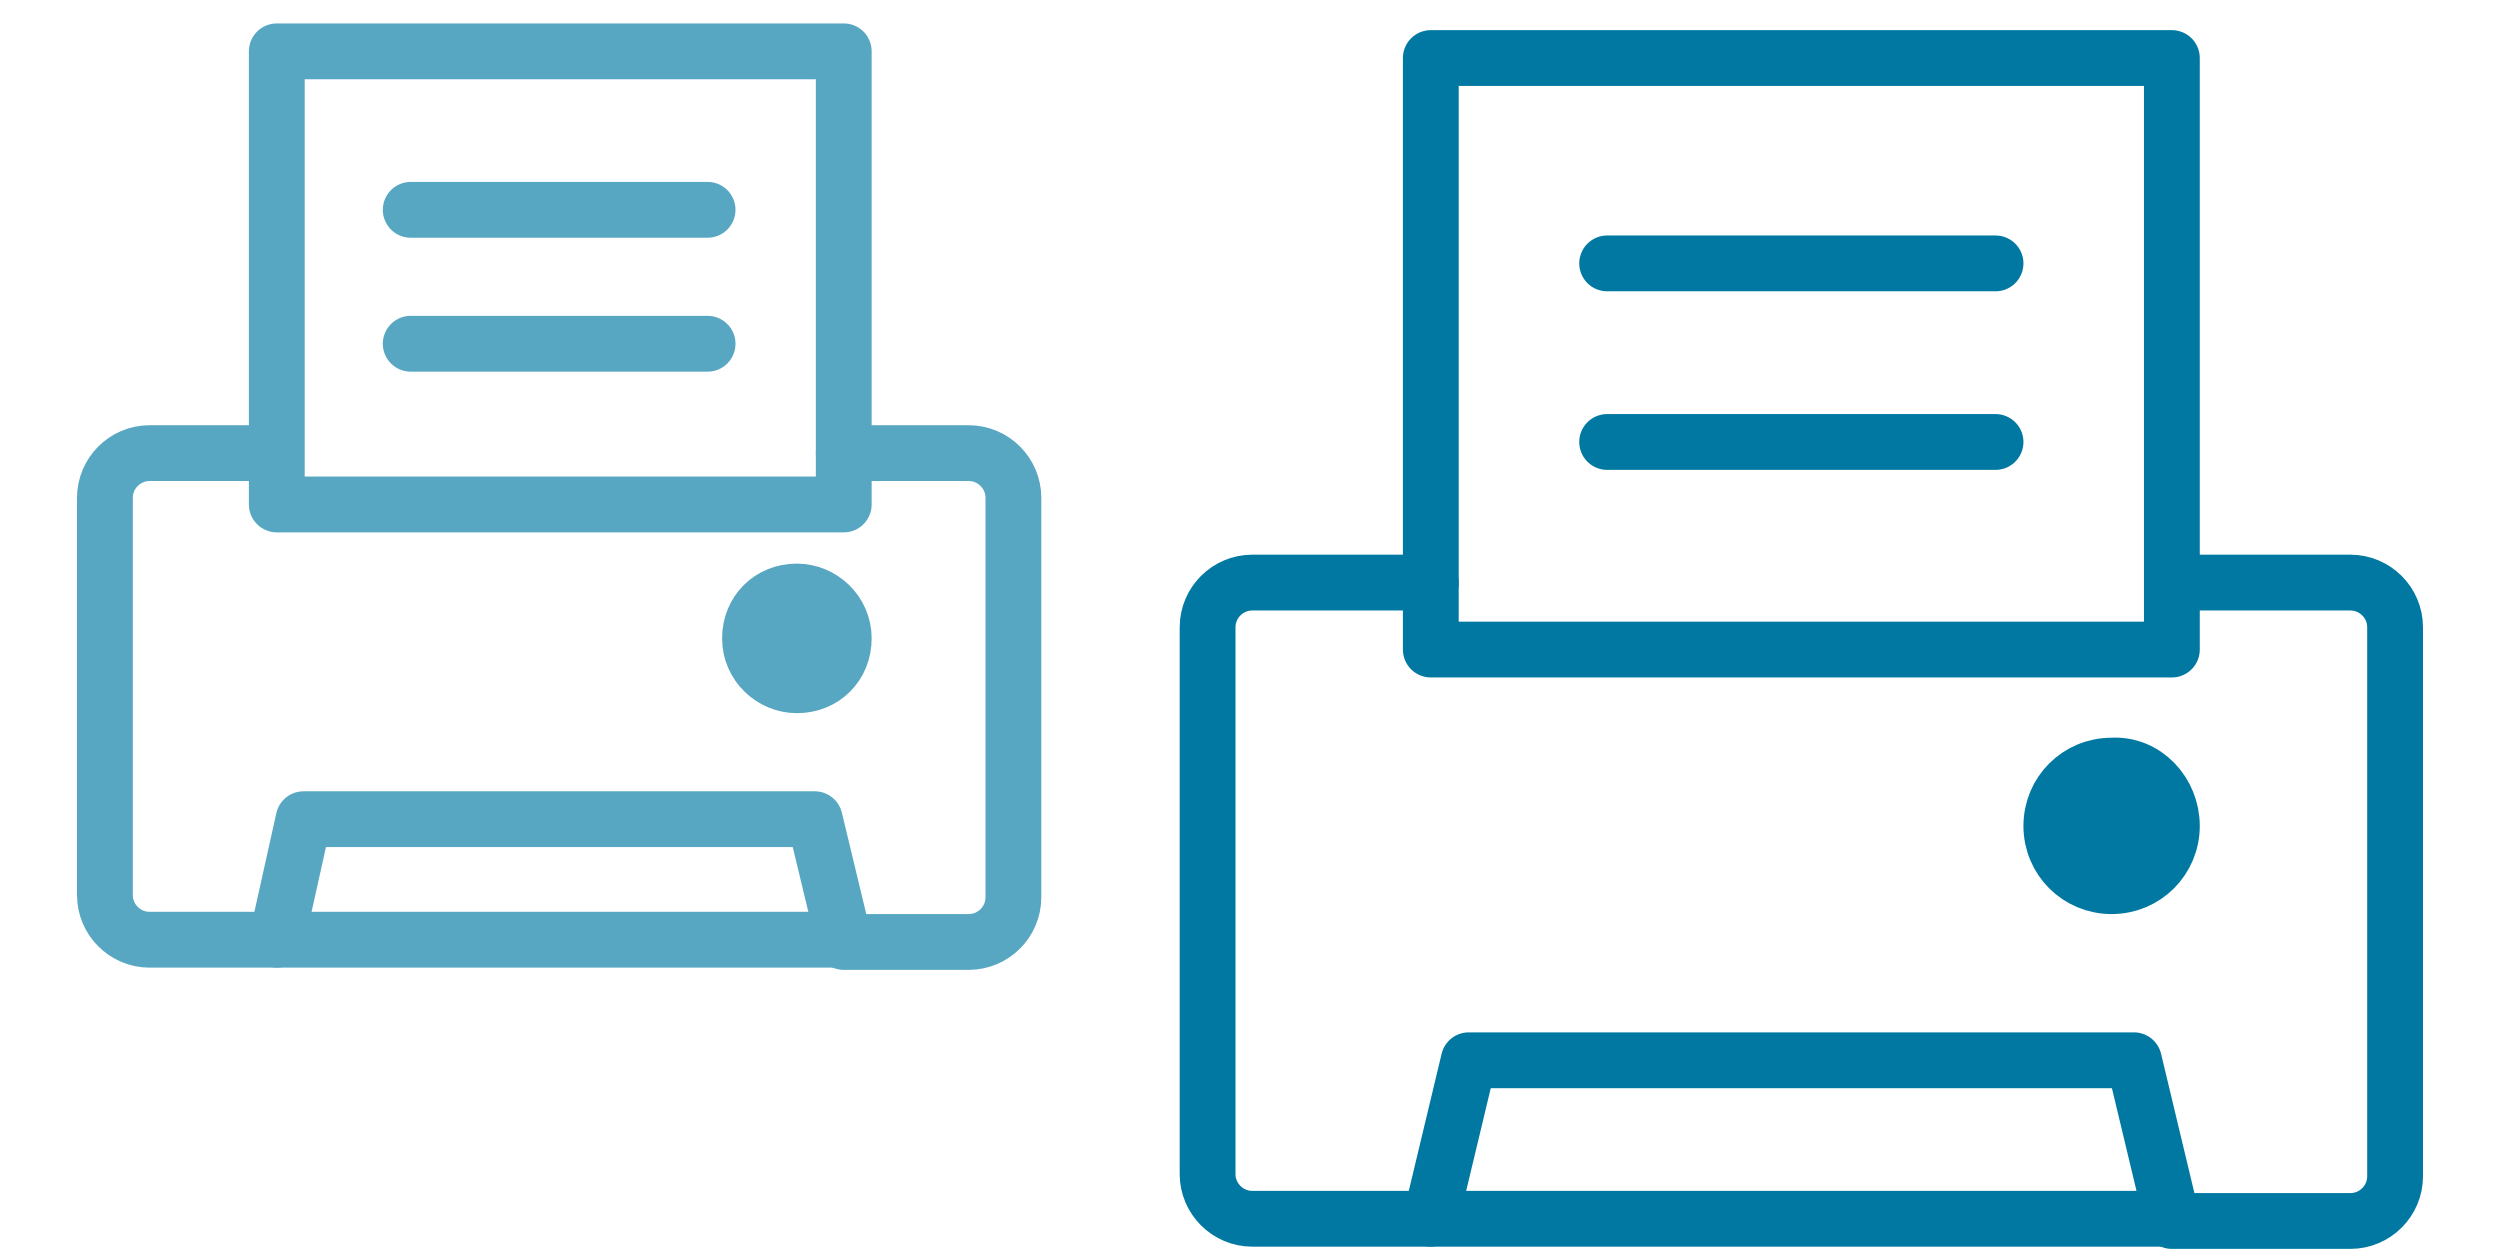 <?xml version="1.0" encoding="utf-8"?>
<!-- Generator: Adobe Illustrator 23.0.1, SVG Export Plug-In . SVG Version: 6.00 Build 0)  -->
<svg version="1.1" id="Capa_1" xmlns="http://www.w3.org/2000/svg" xmlns:xlink="http://www.w3.org/1999/xlink" x="0px" y="0px"
	 viewBox="0 0 112 56" style="enable-background:new 0 0 112 56;" xml:space="preserve">
<style type="text/css">
	.st0{fill:none;stroke:#0078A2;stroke-width:2.5;stroke-linecap:round;stroke-linejoin:round;stroke-miterlimit:10;}
	.st1{fill:#0078A2;stroke:#0078A2;stroke-width:2.5;stroke-linecap:round;stroke-linejoin:round;stroke-miterlimit:10;}
	.st2{opacity:0.66;}
</style>
<g>
	<g>
		<g>
			<path class="st0" d="M64.1,54.6h-8c-1.1,0-2-0.9-2-2V28.1c0-1.1,0.9-2,2-2h8"/>
		</g>
		<g>
			<path class="st0" d="M97.3,26.1h8c1.1,0,2,0.9,2,2v24.6c0,1.1-0.9,2-2,2h-8"/>
		</g>
		<rect x="64.1" y="2.6" class="st0" width="33.2" height="26.5"/>
		<polygon class="st0" points="97.3,54.6 64.1,54.6 65.8,47.5 95.6,47.5 		"/>
		<path class="st1" d="M97.3,37c0,1.5-1.2,2.7-2.7,2.7s-2.7-1.2-2.7-2.7s1.2-2.7,2.7-2.7C96.1,34.2,97.3,35.5,97.3,37z"/>
		<g>
			<line class="st0" x1="72" y1="11.8" x2="89.4" y2="11.8"/>
			<line class="st0" x1="72" y1="19.8" x2="89.4" y2="19.8"/>
		</g>
	</g>
	<g class="st2">
		<g>
			<path class="st0" d="M12.4,42.1H6.7c-1.1,0-2-0.9-2-2V22.3c0-1.1,0.9-2,2-2h5.6"/>
		</g>
		<g>
			<path class="st0" d="M37.8,20.3h5.6c1.1,0,2,0.9,2,2v17.9c0,1.1-0.9,2-2,2h-5.6"/>
		</g>
		<rect x="12.4" y="2.3" class="st0" width="25.4" height="20.3"/>
		<polygon class="st0" points="37.8,42.1 12.4,42.1 13.6,36.7 36.5,36.7 		"/>
		<path class="st1" d="M37.8,28.6c0,1.2-0.9,2.1-2.1,2.1c-1.1,0-2.1-0.9-2.1-2.1s0.9-2.1,2.1-2.1C36.8,26.5,37.8,27.4,37.8,28.6z"/>
		<g>
			<line class="st0" x1="18.4" y1="9.4" x2="31.7" y2="9.4"/>
			<line class="st0" x1="18.4" y1="15.4" x2="31.7" y2="15.4"/>
		</g>
	</g>
</g>
</svg>
